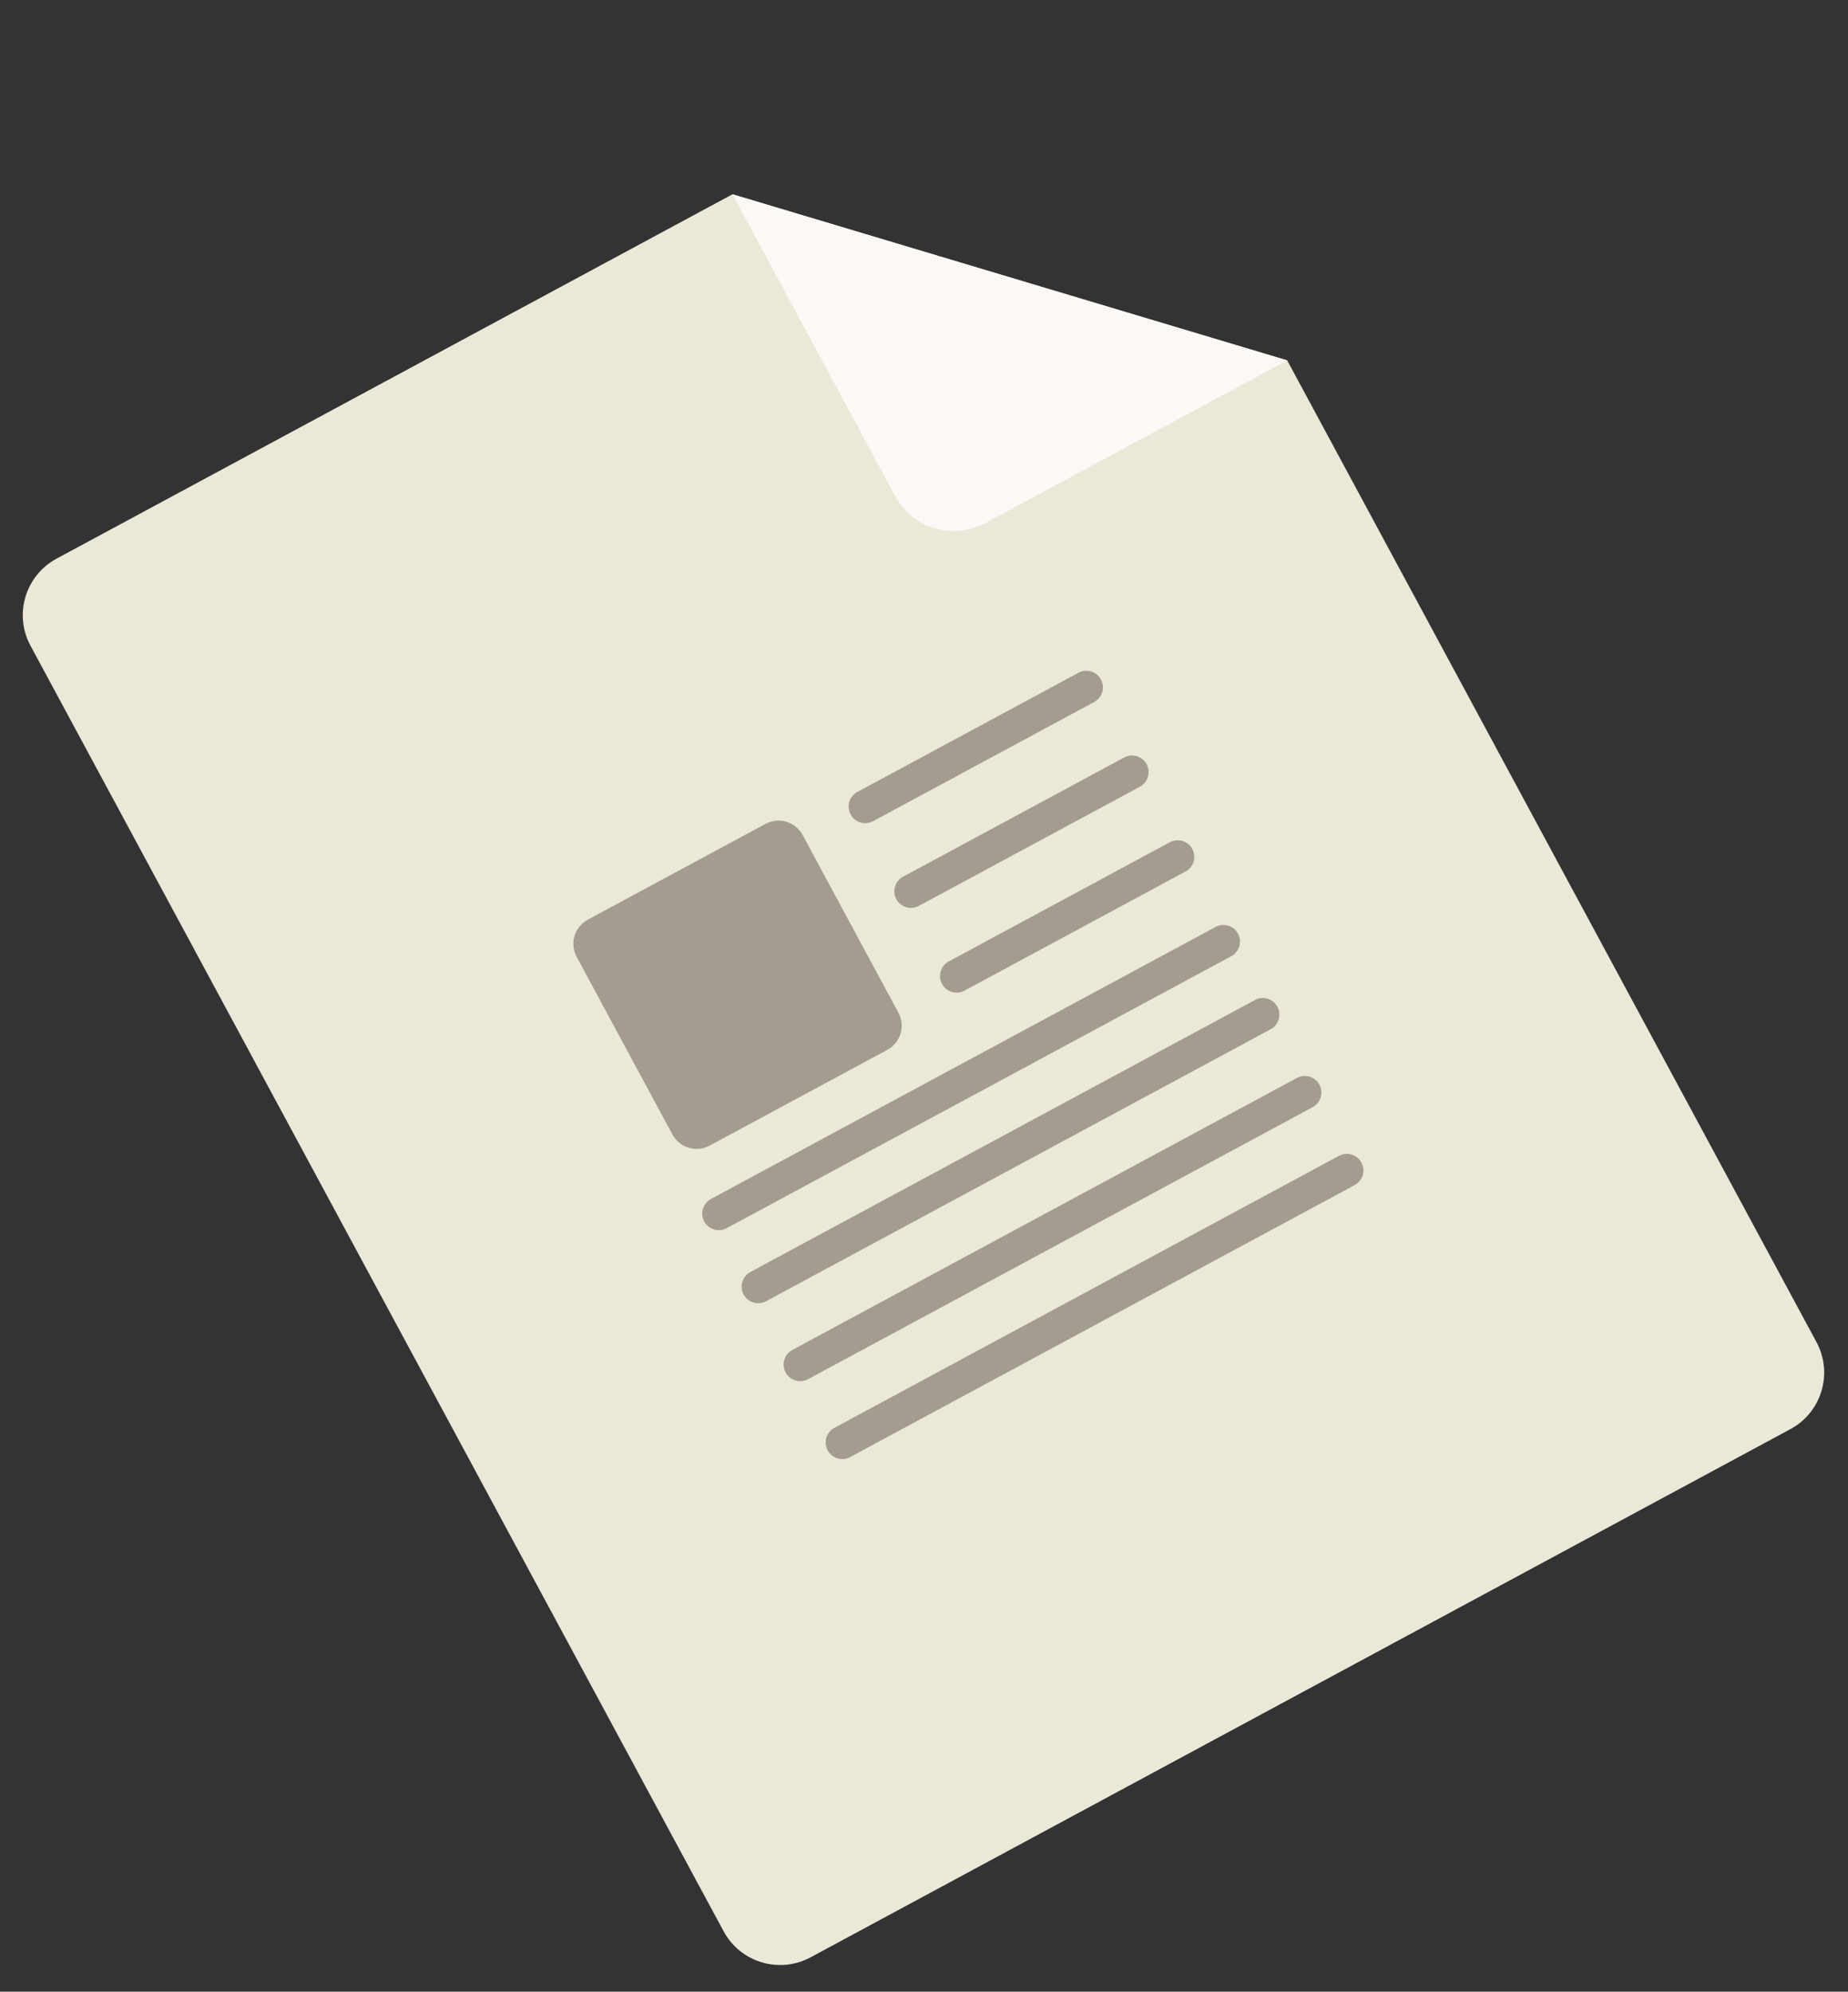 <?xml version="1.0" encoding="UTF-8"?> <svg xmlns="http://www.w3.org/2000/svg" width="167" height="180" viewBox="0 0 167 180" fill="none"><rect x="0" y="0" width="167" height="180" fill="#333333" stroke="none"/> <path d="M5.105 50.492C2.289 52.01 1.234 55.533 2.752 58.349L65.392 174.54C66.911 177.357 70.433 178.411 73.25 176.893L161.801 129.153C164.618 127.635 165.673 124.113 164.154 121.296L116.32 32.569L66.193 17.558L5.105 50.492Z" fill="#ECE8D8"></path> <path d="M66.193 17.558L116.32 32.569L89.033 47.279C86.128 48.845 82.47 47.75 80.904 44.845L66.193 17.558Z" fill="#FCF8F5"></path> <path d="M80.164 94.89L64.144 103.527C62.912 104.191 61.421 103.745 60.757 102.513L52.12 86.493C51.456 85.26 51.902 83.77 53.135 83.106L69.155 74.469C70.387 73.805 71.877 74.251 72.542 75.483L81.178 91.503C81.843 92.736 81.397 94.226 80.164 94.89Z" fill="#A29D8F"></path> <path d="M78.189 72.893L98.17 62.121" stroke="#A29D8F" stroke-width="3" stroke-miterlimit="10" stroke-linecap="round"></path> <path d="M82.318 80.551L102.299 69.779" stroke="#A29D8F" stroke-width="3" stroke-miterlimit="10" stroke-linecap="round"></path> <path d="M86.446 88.209L106.427 77.437" stroke="#A29D8F" stroke-width="3" stroke-miterlimit="10" stroke-linecap="round"></path> <path d="M64.96 109.676L110.556 85.095" stroke="#A29D8F" stroke-width="3" stroke-miterlimit="10" stroke-linecap="round"></path> <path d="M68.519 116.278L114.115 91.697" stroke="#A29D8F" stroke-width="3" stroke-miterlimit="10" stroke-linecap="round"></path> <path d="M72.315 123.32L117.911 98.739" stroke="#A29D8F" stroke-width="3" stroke-miterlimit="10" stroke-linecap="round"></path> <path d="M76.112 130.362L121.708 105.78" stroke="#A29D8F" stroke-width="3" stroke-miterlimit="10" stroke-linecap="round"></path> </svg> 